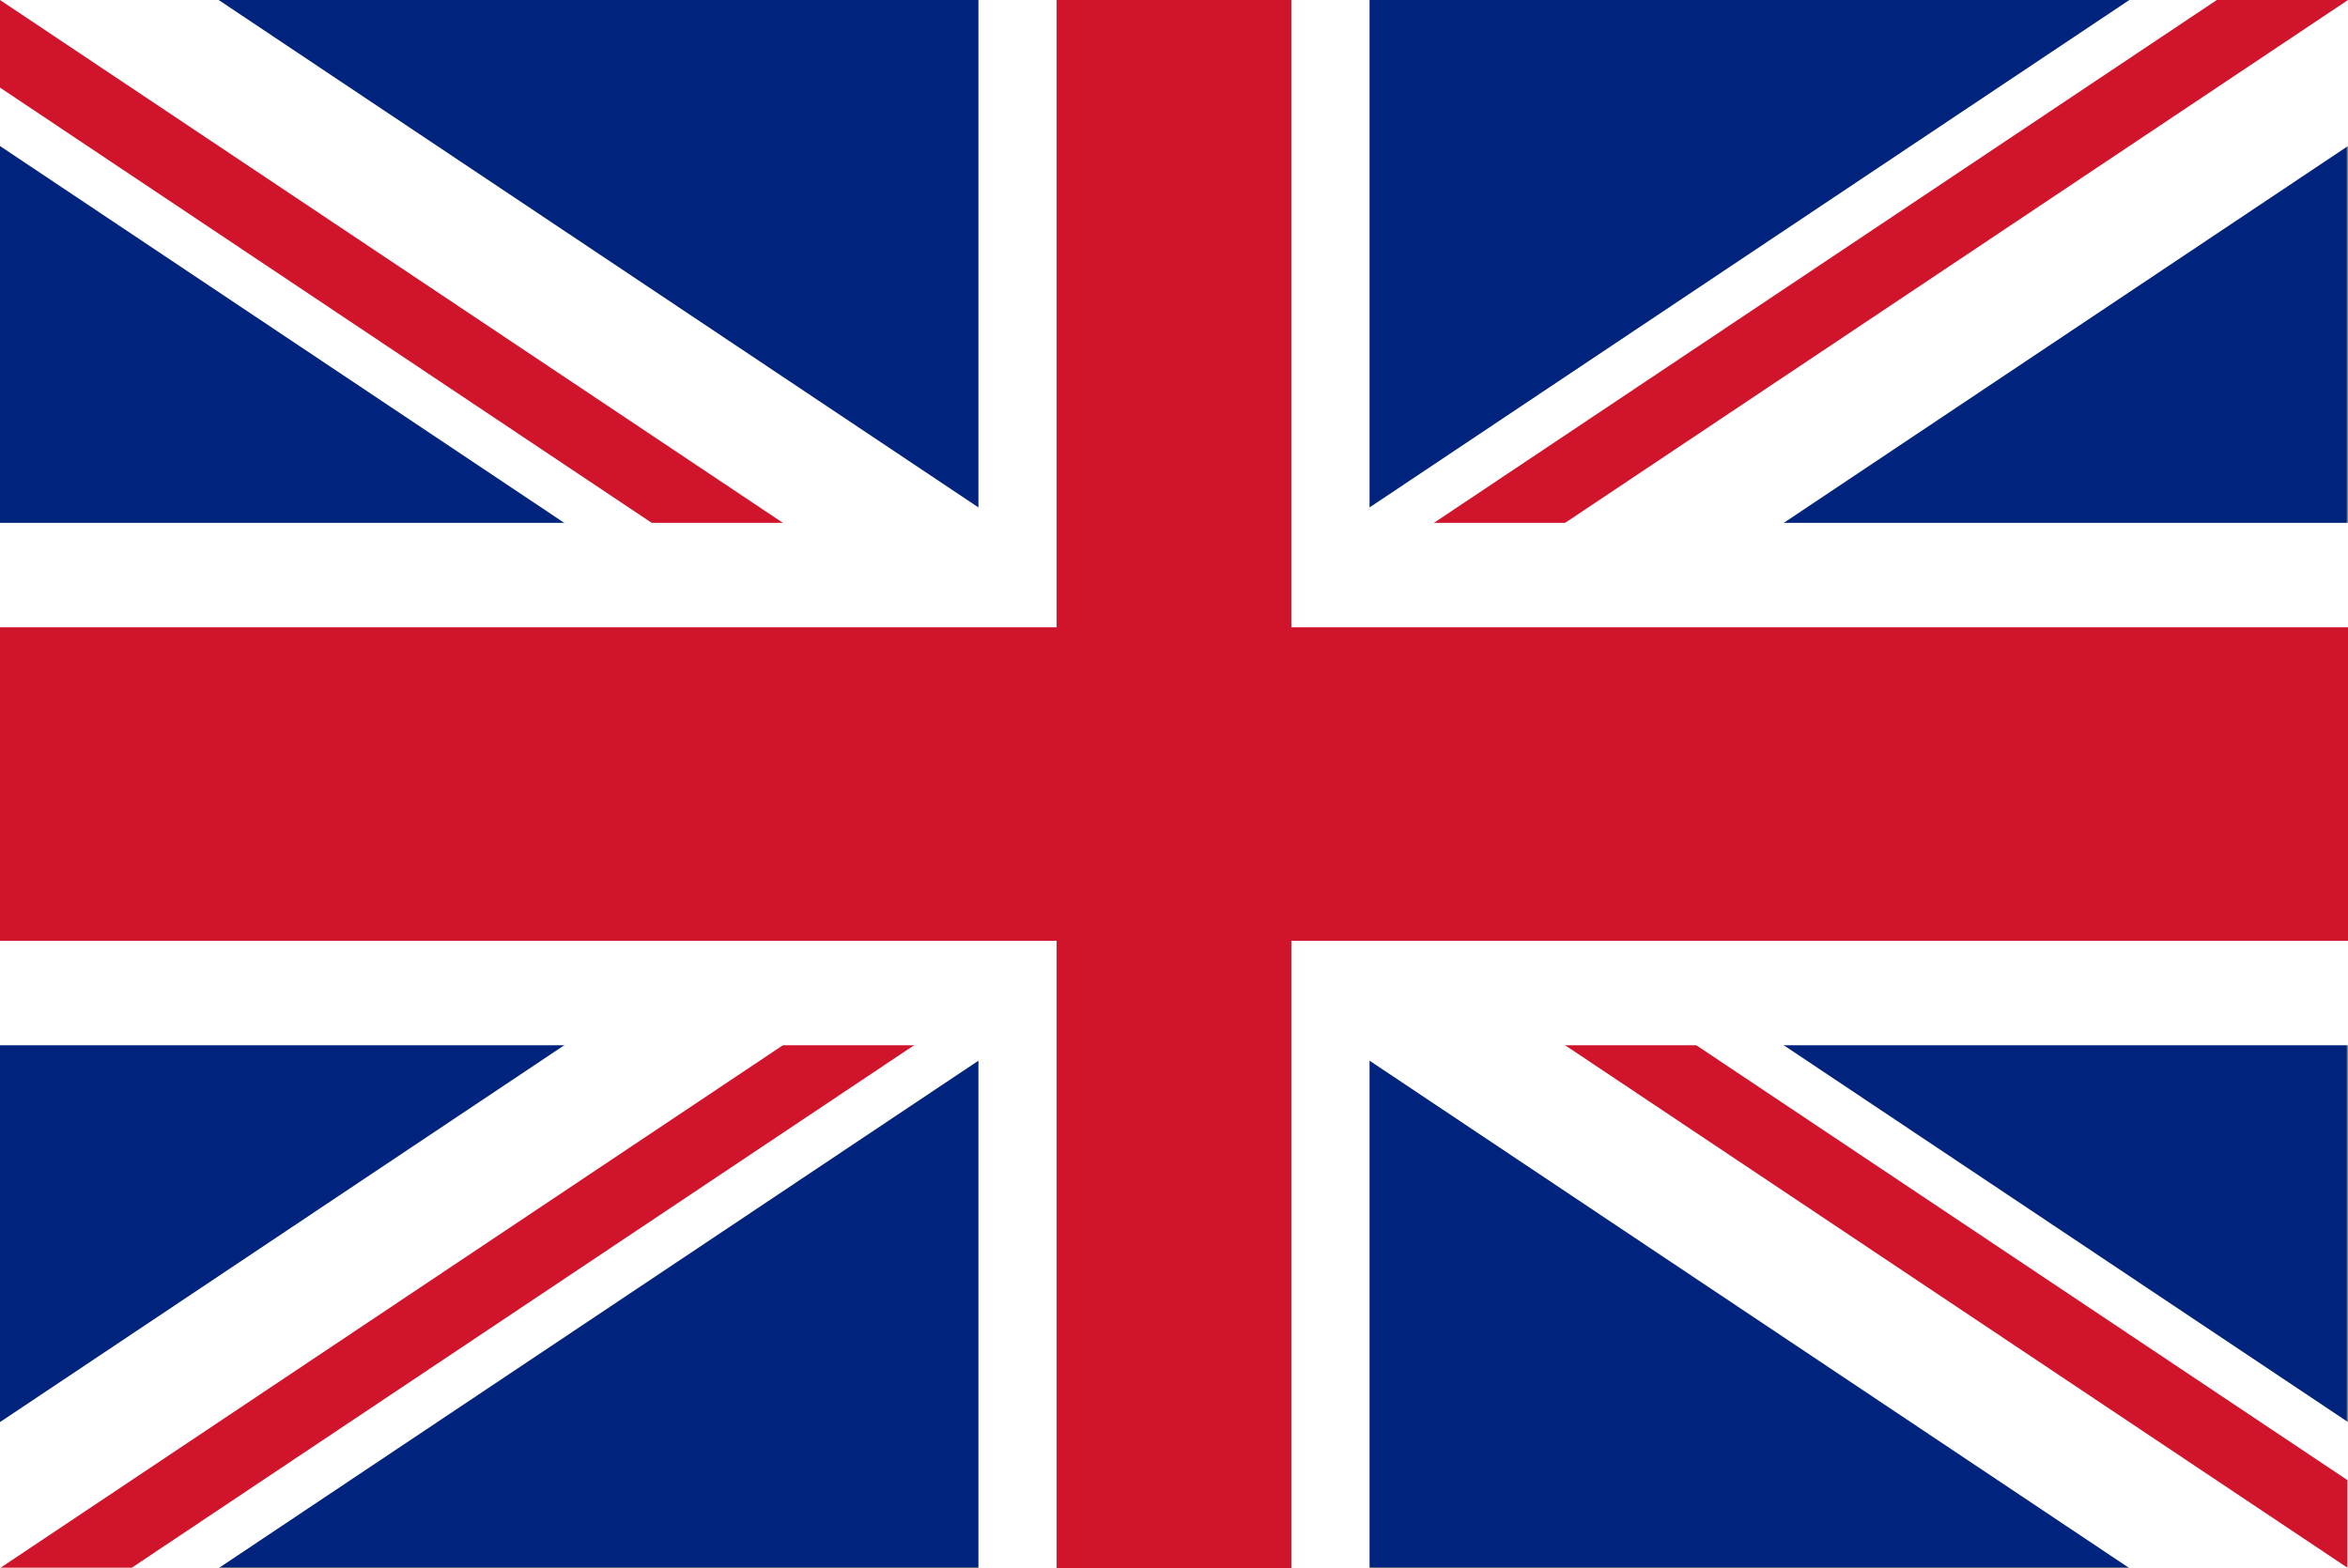 <svg xmlns="http://www.w3.org/2000/svg" viewBox="0 0 169.942 113.529"><rect x="0" y="0" width="169.942" height="113.529" fill="#808080" stroke="none"/><defs><style>.cls-2{fill:#fff}.cls-3{fill:#cf142b}</style></defs><g id="レイヤー_2" data-name="レイヤー 2"><g id="レイヤー_6" data-name="レイヤー 6"><path fill="#00247d" d="M0 0h169.853v113.47H0z"/><path d="M0 113.529l84.97-56.764zm84.97-56.764l84.971 56.764zM0 0l84.97 56.765zm169.941 0l-84.97 56.765z"/><path class="cls-2" d="M154.117 0L84.971 46.193 15.826 0H0v10.572l69.146 46.193L0 102.957v10.572h15.826l69.145-46.193 69.146 46.193h15.825v-10.573l-69.145-46.191 69.145-46.193V0h-15.825z"/><path d="M.176 113.412l-.131.088zM84.97 56.765l84.927 56.735zm28.295-18.902L169.898.03zM84.97 56.765L0 0z"/><path class="cls-3" d="M160.447 0L84.971 50.421v6.343L0 0v6.343l75.477 50.422h9.494L.045 113.499H9.54l75.431-50.391v-6.343l84.927 56.734v-6.343L94.467 56.765h-9.496L169.898.03V0h-9.451z"/><path class="cls-2" d="M99.125 113.529H70.816V75.676H0V37.853h70.816V0h28.309v37.853h70.817v37.823H99.125v37.853z"/><path class="cls-3" d="M93.464 113.529H76.478V68.111H0V45.417h76.478V0h16.986v45.417h76.478v22.694H93.464v45.418z"/></g></g></svg>